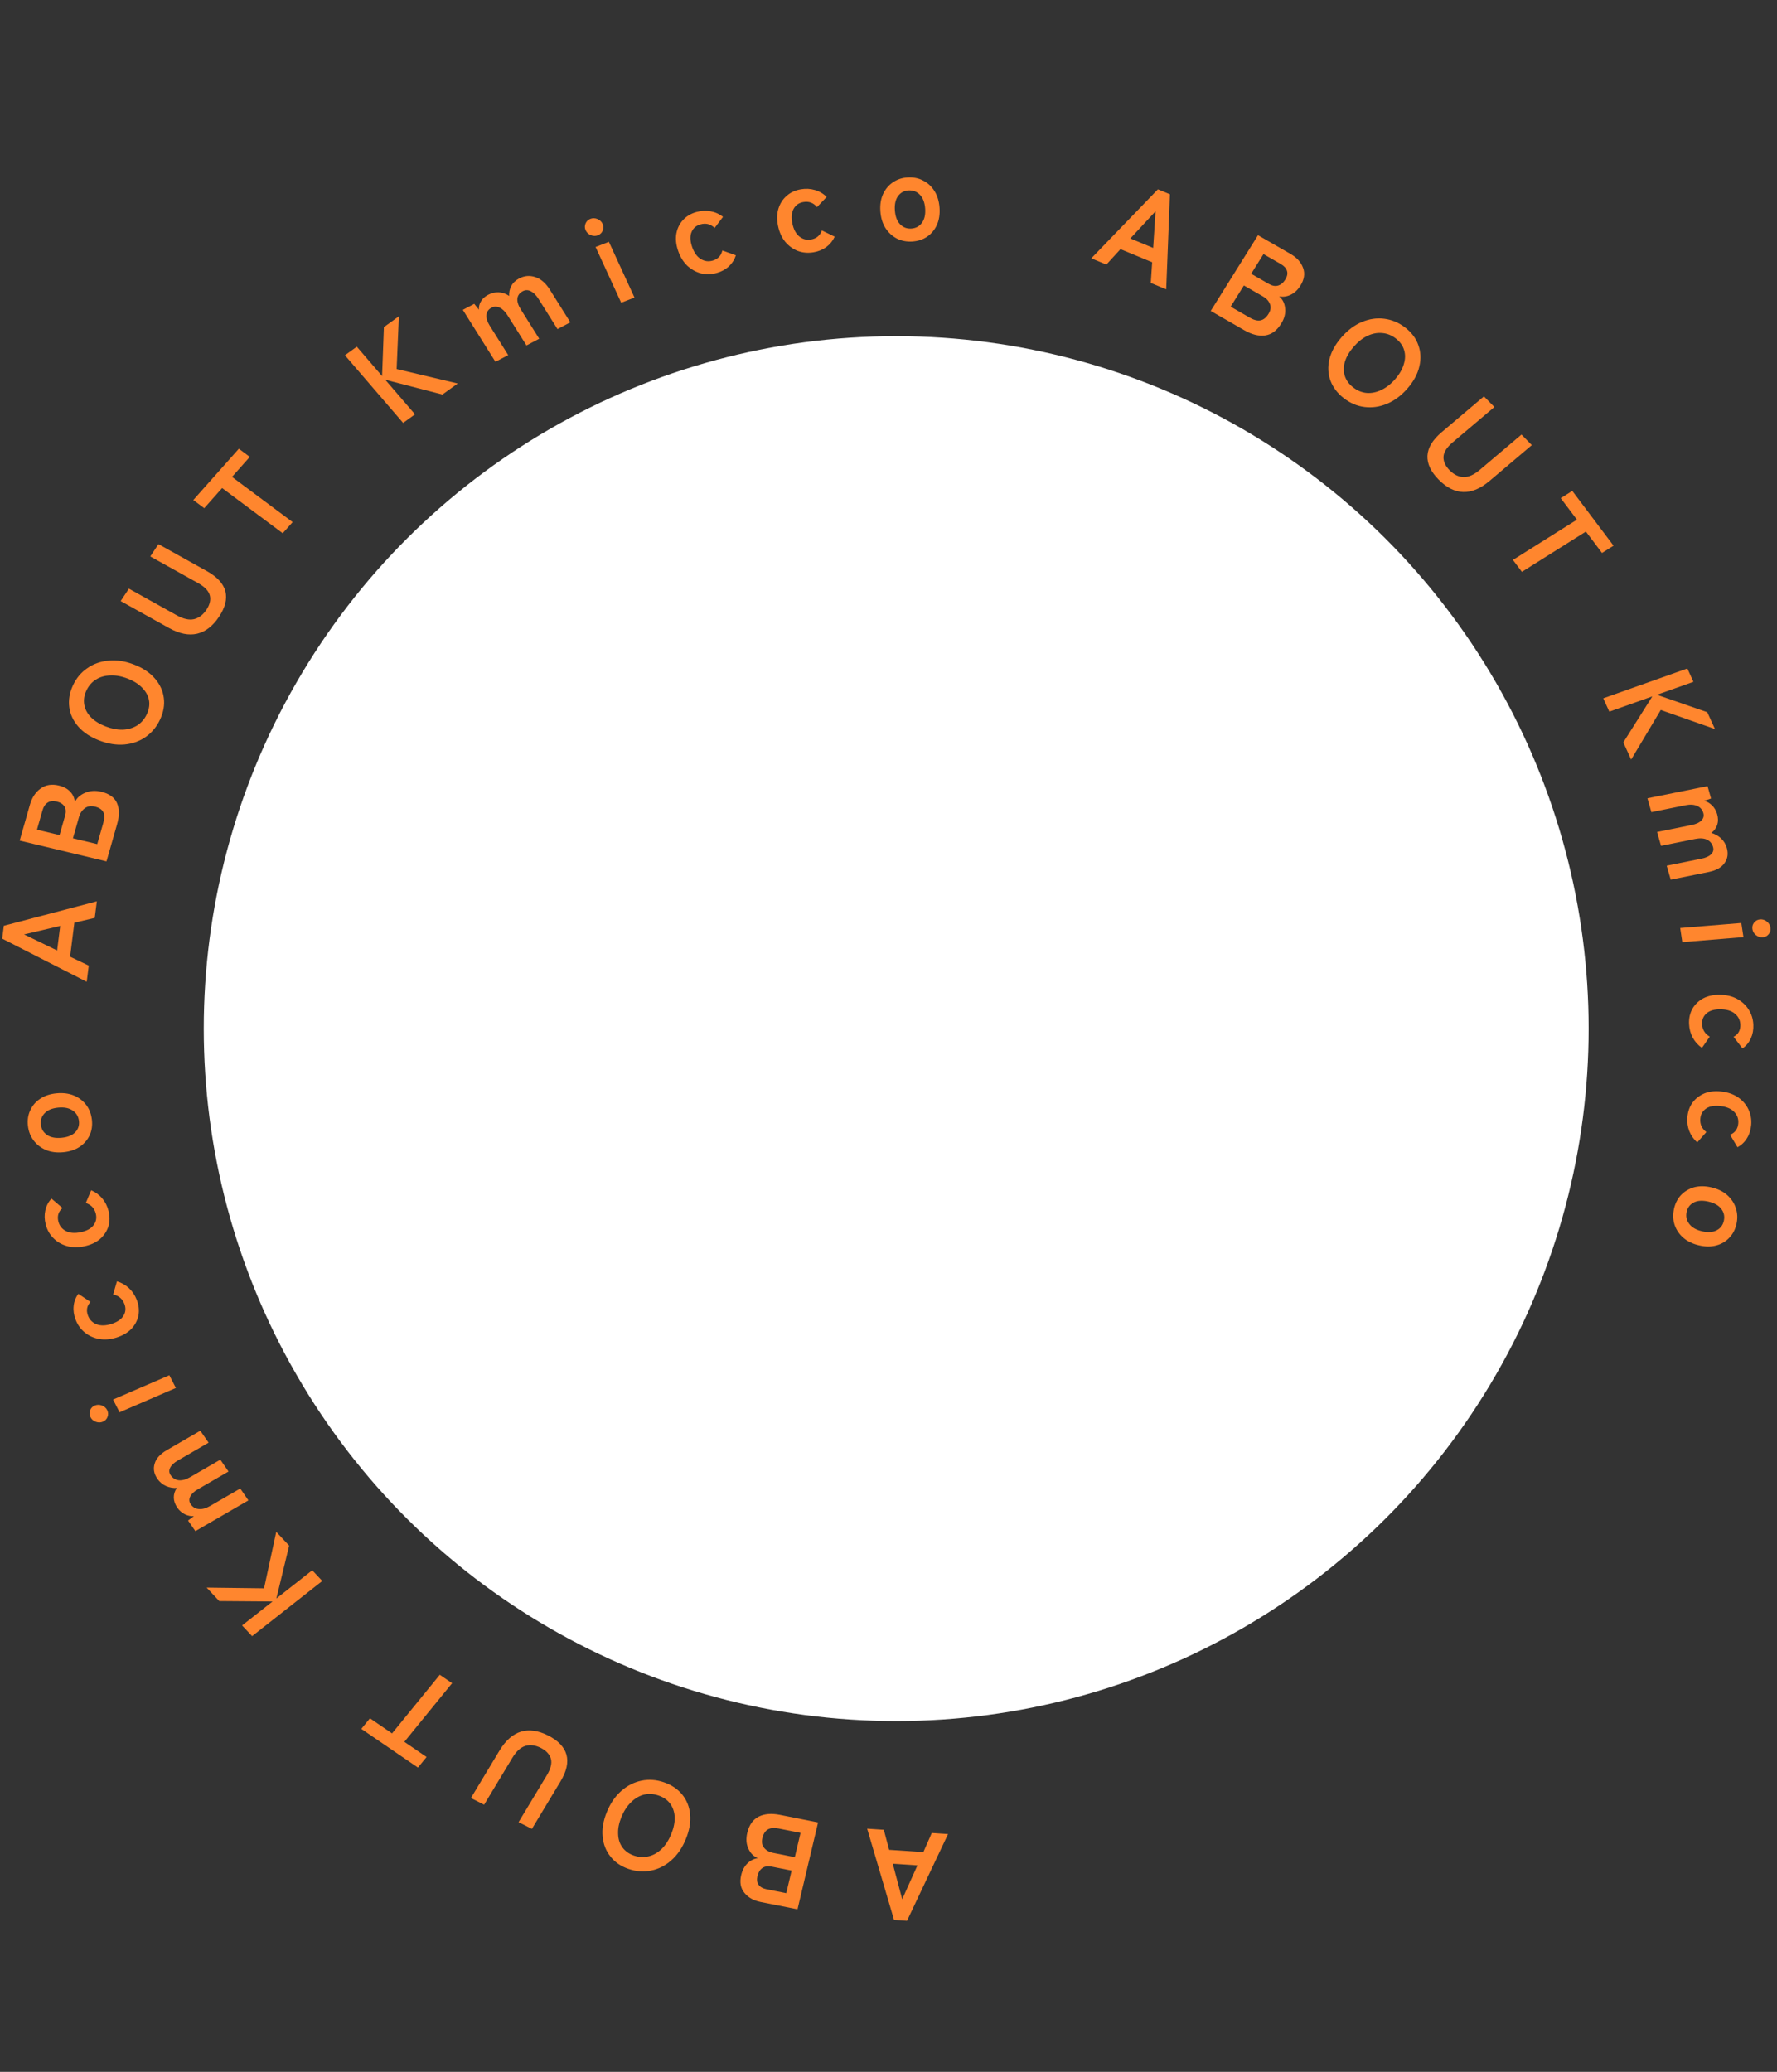 <svg width="223" height="260" viewBox="0 0 223 260" fill="none" xmlns="http://www.w3.org/2000/svg">
<rect x="0" y="0" width="223" height="260" fill="#333333" stroke="none"/>
<path d="M118.974 230.159L113.824 241.04L112.196 240.931L108.821 229.482L110.912 229.621L111.579 232.135L115.873 232.422L116.931 230.023L118.974 230.159ZM115.131 234.088L112.034 233.881L113.22 238.338L115.131 234.088Z" fill="#FF862E"/>
<path d="M102.663 228.701L100.081 239.6L95.467 238.683C94.568 238.504 93.881 238.117 93.409 237.523C92.933 236.94 92.802 236.202 93.013 235.309C93.163 234.676 93.435 234.176 93.829 233.808C94.209 233.449 94.637 233.241 95.111 233.183C94.57 232.967 94.172 232.567 93.916 231.983C93.647 231.408 93.599 230.752 93.774 230.015C94.013 229.009 94.492 228.327 95.212 227.97C95.931 227.613 96.82 227.54 97.876 227.75L102.663 228.701ZM100.463 230.009L97.733 229.466C97.157 229.351 96.705 229.386 96.377 229.571C96.035 229.764 95.802 230.125 95.677 230.654C95.556 231.163 95.629 231.574 95.894 231.888C96.157 232.212 96.529 232.422 97.01 232.517L99.74 233.06L100.463 230.009ZM99.342 234.742L96.847 234.245C96.366 234.15 95.974 234.208 95.672 234.419C95.37 234.631 95.165 234.965 95.057 235.422C94.948 235.879 94.998 236.247 95.206 236.527C95.403 236.806 95.736 236.992 96.207 237.085L98.671 237.575L99.342 234.742Z" fill="#FF862E"/>
<path d="M83.325 223.664C84.283 223.994 85.049 224.511 85.624 225.215C86.188 225.916 86.516 226.744 86.608 227.699C86.696 228.664 86.516 229.694 86.067 230.79C85.614 231.895 85.01 232.78 84.254 233.444C83.495 234.117 82.651 234.548 81.723 234.735C80.78 234.929 79.83 234.861 78.872 234.532C77.913 234.202 77.159 233.684 76.609 232.976C76.044 232.275 75.718 231.443 75.63 230.478C75.528 229.519 75.704 228.487 76.157 227.382C76.606 226.286 77.215 225.403 77.984 224.733C78.739 224.07 79.581 223.644 80.51 223.456C81.428 223.266 82.366 223.335 83.325 223.664ZM82.645 225.323C82.01 225.104 81.397 225.068 80.808 225.214C80.214 225.371 79.676 225.687 79.194 226.163C78.697 226.645 78.295 227.261 77.987 228.011C77.676 228.771 77.536 229.478 77.568 230.13C77.585 230.79 77.763 231.352 78.102 231.818C78.437 232.293 78.922 232.64 79.557 232.859C80.183 233.074 80.797 233.105 81.401 232.952C82 232.809 82.548 232.496 83.045 232.014C83.528 231.538 83.925 230.92 84.236 230.16C84.543 229.41 84.688 228.706 84.671 228.046C84.639 227.394 84.451 226.828 84.106 226.349C83.757 225.88 83.27 225.538 82.645 225.323Z" fill="#FF862E"/>
<path d="M68.796 217.796C70.043 218.427 70.805 219.223 71.082 220.186C71.353 221.158 71.106 222.279 70.341 223.548L66.748 229.509L65.078 228.664L68.621 222.786C69.116 221.963 69.287 221.269 69.132 220.702C68.962 220.139 68.539 219.686 67.863 219.344C67.187 219.003 66.549 218.918 65.948 219.091C65.341 219.273 64.79 219.775 64.295 220.597L60.752 226.476L59.096 225.638L62.688 219.677C63.454 218.407 64.353 217.616 65.385 217.304C66.412 217.001 67.549 217.165 68.796 217.796Z" fill="#FF862E"/>
<path d="M56.735 211.228L50.743 218.584L53.53 220.49L52.449 221.817L45.343 216.959L46.424 215.631L49.198 217.528L55.19 210.171L56.735 211.228Z" fill="#FF862E"/>
<path d="M40.442 198.4L31.639 205.323L30.38 203.981L34.204 200.974L27.514 200.922L25.928 199.229L33.135 199.32L34.666 192.235L36.285 193.963L34.682 200.598L39.184 197.057L40.442 198.4Z" fill="#FF862E"/>
<path d="M31.176 188.286L24.517 192.144L23.599 190.815L24.338 190.257C23.977 190.295 23.604 190.222 23.219 190.039C22.834 189.857 22.512 189.577 22.251 189.199C21.966 188.787 21.819 188.368 21.81 187.943C21.801 187.518 21.928 187.113 22.192 186.727C21.735 186.758 21.287 186.679 20.847 186.492C20.401 186.295 20.036 185.991 19.751 185.578C19.321 184.955 19.206 184.321 19.407 183.676C19.593 183.028 20.101 182.463 20.931 181.982L25.14 179.543L26.176 181.044L22.328 183.274C21.839 183.558 21.513 183.863 21.351 184.19C21.19 184.517 21.212 184.83 21.418 185.129C21.678 185.506 22.024 185.717 22.456 185.762C22.882 185.798 23.357 185.664 23.883 185.359L27.649 183.177L28.676 184.665L24.828 186.895C24.338 187.178 24.016 187.488 23.86 187.824C23.705 188.16 23.73 188.477 23.936 188.776C24.191 189.145 24.535 189.344 24.97 189.375C25.395 189.411 25.866 189.279 26.383 188.98L30.149 186.798L31.176 188.286Z" fill="#FF862E"/>
<path d="M22.072 174.177L15.007 177.229L14.187 175.635L21.252 172.583L22.072 174.177ZM13.444 176.947C13.585 177.223 13.604 177.504 13.501 177.792C13.398 178.08 13.205 178.285 12.921 178.408C12.637 178.531 12.341 178.537 12.033 178.427C11.725 178.316 11.5 178.124 11.358 177.848C11.216 177.573 11.197 177.292 11.3 177.004C11.403 176.716 11.597 176.511 11.881 176.388C12.165 176.265 12.461 176.259 12.769 176.369C13.077 176.48 13.302 176.672 13.444 176.947Z" fill="#FF862E"/>
<path d="M17.166 163.132C17.419 163.788 17.49 164.432 17.378 165.061C17.253 165.683 16.965 166.241 16.516 166.733C16.052 167.219 15.435 167.586 14.664 167.836C13.892 168.085 13.165 168.153 12.482 168.038C11.784 167.916 11.178 167.647 10.664 167.232C10.136 166.809 9.746 166.269 9.493 165.612C9.267 165.025 9.183 164.453 9.243 163.897C9.298 163.33 9.495 162.819 9.833 162.363L11.355 163.381C10.896 163.877 10.793 164.453 11.046 165.11C11.245 165.628 11.606 165.987 12.128 166.187C12.651 166.388 13.277 166.37 14.008 166.134C14.739 165.897 15.239 165.551 15.508 165.095C15.777 164.638 15.812 164.151 15.613 163.634C15.364 162.987 14.892 162.591 14.197 162.446L14.674 160.797C15.24 160.961 15.743 161.246 16.185 161.652C16.613 162.051 16.939 162.544 17.166 163.132Z" fill="#FF862E"/>
<path d="M13.621 151.97C13.792 152.654 13.783 153.303 13.597 153.919C13.397 154.528 13.045 155.053 12.54 155.497C12.022 155.932 11.367 156.232 10.573 156.398C9.78 156.565 9.052 156.554 8.39 156.366C7.715 156.169 7.148 155.836 6.69 155.366C6.219 154.887 5.899 154.306 5.728 153.623C5.576 153.013 5.563 152.433 5.69 151.883C5.814 151.324 6.071 150.834 6.461 150.415L7.843 151.596C7.328 152.041 7.155 152.606 7.326 153.289C7.46 153.827 7.773 154.224 8.266 154.48C8.758 154.737 9.38 154.786 10.132 154.629C10.883 154.471 11.42 154.179 11.742 153.752C12.064 153.326 12.158 152.843 12.024 152.305C11.856 151.632 11.437 151.186 10.767 150.967L11.441 149.372C11.98 149.597 12.443 149.936 12.831 150.388C13.205 150.832 13.469 151.36 13.621 151.97Z" fill="#FF862E"/>
<path d="M11.532 140.515C11.613 141.215 11.521 141.861 11.257 142.455C10.981 143.039 10.565 143.524 10.009 143.91C9.44 144.287 8.753 144.515 7.946 144.593C7.139 144.671 6.42 144.581 5.789 144.321C5.145 144.051 4.627 143.657 4.234 143.138C3.83 142.609 3.587 141.995 3.506 141.296C3.422 140.575 3.518 139.923 3.794 139.339C4.058 138.745 4.475 138.26 5.043 137.884C5.601 137.508 6.283 137.281 7.09 137.202C7.897 137.124 8.621 137.214 9.263 137.473C9.894 137.733 10.412 138.128 10.817 138.656C11.21 139.175 11.448 139.795 11.532 140.515ZM9.908 140.673C9.842 140.112 9.583 139.676 9.128 139.367C8.672 139.047 8.062 138.924 7.298 138.998C6.533 139.073 5.965 139.31 5.593 139.711C5.219 140.101 5.065 140.576 5.13 141.138C5.194 141.689 5.453 142.119 5.908 142.428C6.362 142.738 6.972 142.855 7.736 142.781C8.5 142.707 9.069 142.475 9.443 142.085C9.817 141.695 9.971 141.224 9.908 140.673Z" fill="#FF862E"/>
<path d="M10.883 123.206L0.277 117.793L0.48 116.174L12.151 113.109L11.89 115.189L9.332 115.788L8.795 120.058L11.138 121.174L10.883 123.206ZM7.168 119.275L7.555 116.195L3.02 117.262L7.168 119.275Z" fill="#FF862E"/>
<path d="M13.363 108.097L2.47 105.489L3.76 100.966C4.012 100.084 4.458 99.412 5.099 98.952C5.73 98.49 6.491 98.365 7.383 98.579C8.016 98.73 8.504 99 8.848 99.389C9.184 99.766 9.363 100.186 9.385 100.652C9.647 100.123 10.085 99.735 10.698 99.487C11.304 99.227 11.976 99.185 12.712 99.361C13.718 99.602 14.375 100.077 14.683 100.786C14.99 101.495 14.996 102.368 14.701 103.404L13.363 108.097ZM12.202 105.929L12.966 103.251C13.127 102.687 13.126 102.243 12.963 101.919C12.793 101.583 12.444 101.351 11.915 101.225C11.406 101.103 10.982 101.171 10.643 101.43C10.293 101.686 10.05 102.05 9.916 102.521L9.152 105.199L12.202 105.929ZM7.472 104.796L8.17 102.35C8.304 101.878 8.275 101.493 8.083 101.195C7.891 100.897 7.567 100.693 7.111 100.584C6.654 100.475 6.275 100.521 5.974 100.723C5.675 100.915 5.46 101.241 5.329 101.703L4.64 104.119L7.472 104.796Z" fill="#FF862E"/>
<path d="M20.098 90.271C19.672 91.191 19.068 91.927 18.285 92.479C17.506 93.022 16.614 93.338 15.611 93.428C14.598 93.514 13.539 93.342 12.435 92.914C11.322 92.481 10.451 91.903 9.824 91.18C9.187 90.453 8.81 89.644 8.694 88.754C8.573 87.851 8.725 86.939 9.151 86.019C9.576 85.1 10.181 84.375 10.966 83.846C11.744 83.304 12.64 82.989 13.654 82.903C14.662 82.804 15.723 82.97 16.836 83.403C17.94 83.831 18.808 84.414 19.441 85.151C20.068 85.874 20.44 86.681 20.556 87.571C20.676 88.451 20.523 89.351 20.098 90.271ZM18.427 89.622C18.71 89.012 18.8 88.425 18.698 87.86C18.585 87.291 18.302 86.775 17.847 86.313C17.387 85.838 16.779 85.453 16.023 85.16C15.258 84.862 14.533 84.729 13.85 84.761C13.161 84.779 12.56 84.951 12.046 85.276C11.521 85.598 11.118 86.064 10.836 86.674C10.558 87.274 10.473 87.863 10.581 88.442C10.678 89.017 10.957 89.542 11.418 90.017C11.873 90.48 12.483 90.859 13.248 91.157C14.004 91.45 14.726 91.588 15.415 91.57C16.098 91.538 16.704 91.357 17.233 91.025C17.752 90.69 18.15 90.222 18.427 89.622Z" fill="#FF862E"/>
<path d="M27.487 77.394C26.715 78.559 25.803 79.268 24.753 79.523C23.694 79.773 22.517 79.537 21.221 78.816L15.141 75.428L16.177 73.869L22.173 77.209C23.012 77.677 23.74 77.839 24.358 77.696C24.972 77.539 25.489 77.146 25.908 76.515C26.327 75.884 26.468 75.287 26.331 74.723C26.185 74.155 25.693 73.637 24.854 73.17L18.858 69.829L19.884 68.283L25.964 71.671C27.259 72.392 28.033 73.237 28.284 74.204C28.526 75.167 28.26 76.23 27.487 77.394Z" fill="#FF862E"/>
<path d="M35.48 66.917L27.873 61.247L25.631 63.771L24.258 62.748L29.974 56.312L31.347 57.335L29.116 59.847L36.723 65.517L35.48 66.917Z" fill="#FF862E"/>
<path d="M50.591 53.072L43.286 44.582L44.778 43.505L47.95 47.192L48.176 41.05L50.057 39.692L49.775 46.306L57.44 48.126L55.52 49.512L48.346 47.653L52.082 51.995L50.591 53.072Z" fill="#FF862E"/>
<path d="M62.175 45.402L58.082 38.885L59.512 38.131L60.105 38.865C60.066 38.524 60.146 38.182 60.344 37.837C60.542 37.492 60.844 37.213 61.25 36.999C61.693 36.765 62.142 36.66 62.597 36.685C63.053 36.71 63.486 36.86 63.898 37.136C63.867 36.707 63.954 36.295 64.157 35.899C64.37 35.498 64.698 35.181 65.142 34.947C65.812 34.594 66.492 34.536 67.181 34.774C67.874 34.998 68.476 35.516 68.987 36.329L71.574 40.448L69.96 41.298L67.594 37.532C67.294 37.053 66.969 36.725 66.619 36.549C66.27 36.373 65.934 36.369 65.614 36.538C65.208 36.752 64.98 37.059 64.929 37.458C64.888 37.852 65.029 38.307 65.353 38.822L67.667 42.507L66.068 43.35L63.702 39.584C63.401 39.105 63.072 38.78 62.713 38.608C62.354 38.437 62.014 38.436 61.693 38.605C61.297 38.814 61.081 39.12 61.045 39.523C61.004 39.918 61.142 40.368 61.46 40.874L63.775 44.559L62.175 45.402Z" fill="#FF862E"/>
<path d="M77.955 37.987L74.739 30.995L76.411 30.349L79.626 37.341L77.955 37.987ZM75.032 29.529C74.743 29.641 74.448 29.635 74.145 29.512C73.843 29.389 73.627 29.187 73.498 28.906C73.368 28.625 73.361 28.343 73.477 28.059C73.592 27.774 73.794 27.577 74.083 27.465C74.371 27.354 74.667 27.36 74.969 27.482C75.272 27.605 75.488 27.807 75.617 28.088C75.746 28.369 75.753 28.652 75.638 28.936C75.522 29.22 75.321 29.418 75.032 29.529Z" fill="#FF862E"/>
<path d="M89.939 34.258C89.261 34.449 88.598 34.463 87.948 34.303C87.306 34.129 86.731 33.803 86.223 33.326C85.722 32.836 85.343 32.207 85.086 31.438C84.829 30.669 84.759 29.959 84.878 29.305C85.003 28.64 85.281 28.075 85.71 27.611C86.146 27.135 86.703 26.801 87.38 26.611C87.986 26.441 88.576 26.408 89.15 26.512C89.735 26.614 90.262 26.847 90.733 27.213L89.682 28.604C89.171 28.117 88.576 27.968 87.898 28.159C87.364 28.309 86.994 28.628 86.787 29.118C86.58 29.608 86.598 30.217 86.842 30.945C87.086 31.673 87.443 32.187 87.914 32.486C88.385 32.786 88.887 32.861 89.421 32.711C90.089 32.523 90.497 32.099 90.647 31.437L92.347 32.038C92.178 32.573 91.884 33.037 91.465 33.431C91.054 33.812 90.545 34.088 89.939 34.258Z" fill="#FF862E"/>
<path d="M102.091 31.661C101.397 31.778 100.739 31.722 100.116 31.492C99.501 31.25 98.972 30.864 98.528 30.334C98.092 29.792 97.794 29.123 97.634 28.328C97.473 27.534 97.492 26.817 97.689 26.178C97.895 25.527 98.238 24.993 98.72 24.576C99.21 24.147 99.802 23.874 100.496 23.756C101.116 23.651 101.704 23.681 102.26 23.846C102.826 24.01 103.319 24.299 103.74 24.715L102.529 25.991C102.083 25.45 101.513 25.238 100.819 25.356C100.272 25.448 99.866 25.728 99.601 26.195C99.336 26.661 99.28 27.271 99.432 28.024C99.584 28.776 99.875 29.327 100.304 29.676C100.733 30.025 101.221 30.154 101.768 30.061C102.452 29.945 102.908 29.565 103.137 28.921L104.747 29.702C104.514 30.218 104.166 30.649 103.703 30.998C103.249 31.335 102.712 31.555 102.091 31.661Z" fill="#FF862E"/>
<path d="M114.466 30.313C113.763 30.354 113.118 30.226 112.53 29.929C111.953 29.621 111.478 29.179 111.107 28.602C110.745 28.015 110.536 27.316 110.479 26.508C110.423 25.699 110.533 24.987 110.811 24.373C111.099 23.747 111.508 23.253 112.039 22.89C112.579 22.517 113.201 22.309 113.904 22.268C114.628 22.226 115.279 22.358 115.856 22.667C116.444 22.963 116.918 23.406 117.28 23.993C117.641 24.571 117.85 25.264 117.906 26.072C117.963 26.881 117.853 27.598 117.576 28.223C117.298 28.838 116.888 29.332 116.348 29.705C115.817 30.068 115.19 30.27 114.466 30.313ZM114.352 28.685C114.916 28.651 115.36 28.417 115.682 27.982C116.015 27.545 116.155 26.944 116.102 26.178C116.048 25.412 115.826 24.832 115.435 24.438C115.054 24.044 114.582 23.863 114.018 23.896C113.464 23.929 113.026 24.163 112.703 24.598C112.381 25.034 112.247 25.635 112.3 26.401C112.354 27.167 112.57 27.747 112.951 28.142C113.331 28.536 113.798 28.717 114.352 28.685Z" fill="#FF862E"/>
<path d="M136.949 32.42L145.309 23.759L146.817 24.382L146.352 36.309L144.416 35.508L144.588 32.913L140.611 31.268L138.842 33.203L136.949 32.42ZM141.847 29.927L144.715 31.113L145.017 26.512L141.847 29.927Z" fill="#FF862E"/>
<path d="M151.937 39.019L157.87 29.519L161.947 31.864C162.743 32.321 163.269 32.907 163.527 33.621C163.791 34.326 163.68 35.067 163.194 35.845C162.849 36.397 162.431 36.784 161.941 37.006C161.465 37.224 160.994 37.285 160.526 37.189C160.969 37.566 161.219 38.072 161.275 38.707C161.346 39.338 161.18 39.975 160.779 40.617C160.231 41.495 159.559 41.988 158.763 42.095C157.967 42.203 157.102 41.989 156.168 41.451L151.937 39.019ZM154.439 38.484L156.853 39.872C157.361 40.164 157.801 40.275 158.171 40.206C158.556 40.132 158.893 39.864 159.181 39.403C159.458 38.96 159.521 38.547 159.37 38.165C159.224 37.774 158.939 37.456 158.514 37.212L156.1 35.824L154.439 38.484ZM157.015 34.358L159.221 35.626C159.646 35.871 160.036 35.941 160.39 35.837C160.744 35.733 161.045 35.483 161.294 35.084C161.542 34.686 161.613 34.321 161.506 33.989C161.408 33.663 161.152 33.38 160.735 33.14L158.558 31.888L157.015 34.358Z" fill="#FF862E"/>
<path d="M168.648 49.977C167.846 49.358 167.285 48.623 166.966 47.772C166.655 46.928 166.609 46.038 166.828 45.104C167.053 44.161 167.553 43.243 168.329 42.349C169.112 41.446 169.967 40.801 170.895 40.414C171.83 40.019 172.767 39.881 173.707 40C174.662 40.118 175.541 40.486 176.343 41.105C177.146 41.724 177.694 42.456 177.99 43.303C178.3 44.147 178.343 45.041 178.118 45.983C177.908 46.924 177.411 47.846 176.629 48.748C175.853 49.642 174.993 50.284 174.05 50.673C173.122 51.06 172.188 51.194 171.249 51.075C170.317 50.962 169.451 50.596 168.648 49.977ZM169.822 48.623C170.355 49.034 170.923 49.264 171.528 49.314C172.141 49.355 172.752 49.228 173.361 48.931C173.986 48.633 174.564 48.178 175.095 47.566C175.634 46.945 175.992 46.321 176.171 45.692C176.365 45.062 176.376 44.472 176.204 43.923C176.039 43.365 175.691 42.881 175.159 42.471C174.635 42.067 174.063 41.841 173.442 41.793C172.828 41.737 172.209 41.858 171.584 42.156C170.974 42.452 170.401 42.91 169.862 43.531C169.331 44.143 168.969 44.765 168.774 45.395C168.596 46.023 168.593 46.62 168.766 47.184C168.947 47.74 169.299 48.219 169.822 48.623Z" fill="#FF862E"/>
<path d="M180.536 60.184C179.556 59.188 179.089 58.19 179.135 57.189C179.189 56.181 179.781 55.199 180.913 54.24L186.223 49.742L187.536 51.077L182.298 55.513C181.566 56.134 181.182 56.737 181.147 57.324C181.128 57.912 181.384 58.476 181.915 59.016C182.446 59.556 183.024 59.84 183.649 59.869C184.282 59.89 184.964 59.591 185.697 58.97L190.934 54.534L192.235 55.858L186.925 60.356C185.793 61.314 184.689 61.776 183.61 61.742C182.54 61.7 181.515 61.181 180.536 60.184Z" fill="#FF862E"/>
<path d="M189.862 70.266L197.893 65.213L195.862 62.516L197.311 61.604L202.489 68.48L201.04 69.392L199.019 66.708L190.988 71.761L189.862 70.266Z" fill="#FF862E"/>
<path d="M201.196 87.632L211.751 83.888L212.514 85.562L207.93 87.188L214.251 89.377L215.213 91.489L208.414 89.097L204.697 95.32L203.715 93.165L207.357 87.391L201.958 89.306L201.196 87.632Z" fill="#FF862E"/>
<path d="M206.74 100.178L214.283 98.652L214.727 100.206L213.849 100.498C214.203 100.578 214.534 100.766 214.84 101.062C215.145 101.358 215.361 101.727 215.488 102.168C215.626 102.65 215.631 103.094 215.504 103.499C215.376 103.904 215.126 104.248 214.753 104.53C215.196 104.646 215.595 104.864 215.952 105.182C216.311 105.511 216.56 105.916 216.698 106.398C216.906 107.126 216.812 107.764 216.415 108.31C216.032 108.865 215.37 109.238 214.429 109.428L209.662 110.392L209.16 108.639L213.52 107.757C214.074 107.645 214.48 107.46 214.738 107.201C214.996 106.943 215.075 106.64 214.975 106.291C214.849 105.85 214.589 105.539 214.194 105.359C213.802 105.188 213.309 105.163 212.713 105.284L208.447 106.147L207.95 104.409L212.31 103.527C212.864 103.415 213.268 103.224 213.523 102.956C213.778 102.687 213.856 102.379 213.756 102.03C213.633 101.599 213.37 101.3 212.968 101.132C212.577 100.961 212.088 100.935 211.503 101.054L207.237 101.917L206.74 100.178Z" fill="#FF862E"/>
<path d="M210.852 116.458L218.522 115.827L218.789 117.599L211.119 118.23L210.852 116.458ZM219.913 116.593C219.867 116.287 219.939 116.014 220.129 115.774C220.319 115.535 220.568 115.402 220.876 115.377C221.184 115.351 221.467 115.44 221.723 115.643C221.98 115.846 222.131 116.101 222.178 116.407C222.224 116.712 222.152 116.985 221.962 117.225C221.772 117.465 221.523 117.598 221.215 117.623C220.907 117.649 220.624 117.56 220.367 117.357C220.111 117.153 219.959 116.899 219.913 116.593Z" fill="#FF862E"/>
<path d="M211.967 128.492C211.938 127.789 212.076 127.157 212.383 126.597C212.701 126.047 213.152 125.611 213.735 125.288C214.33 124.976 215.032 124.825 215.843 124.836C216.653 124.846 217.364 125.015 217.975 125.343C218.597 125.681 219.085 126.129 219.439 126.688C219.804 127.257 220.001 127.893 220.031 128.596C220.057 129.225 219.953 129.794 219.719 130.302C219.485 130.821 219.135 131.242 218.669 131.567L217.552 130.114C218.146 129.792 218.428 129.279 218.399 128.575C218.375 128.021 218.148 127.566 217.718 127.209C217.287 126.852 216.687 126.668 215.92 126.658C215.152 126.648 214.567 126.816 214.166 127.163C213.765 127.509 213.576 127.959 213.599 128.514C213.628 129.206 213.949 129.732 214.561 130.092L213.581 131.501C213.098 131.165 212.712 130.734 212.423 130.208C212.146 129.693 211.994 129.121 211.967 128.492Z" fill="#FF862E"/>
<path d="M211.755 140.201C211.812 139.499 212.028 138.886 212.402 138.362C212.786 137.85 213.288 137.465 213.908 137.206C214.537 136.959 215.255 136.884 216.059 136.981C216.864 137.077 217.55 137.32 218.118 137.71C218.695 138.112 219.125 138.609 219.408 139.201C219.701 139.805 219.819 140.458 219.762 141.16C219.711 141.787 219.538 142.341 219.242 142.82C218.946 143.311 218.546 143.693 218.042 143.965L217.11 142.404C217.741 142.147 218.085 141.667 218.142 140.966C218.187 140.413 218.017 139.936 217.632 139.536C217.248 139.136 216.674 138.89 215.912 138.799C215.149 138.707 214.547 138.812 214.106 139.114C213.664 139.415 213.421 139.842 213.376 140.395C213.32 141.086 213.574 141.643 214.138 142.064L212.99 143.36C212.551 142.975 212.22 142.506 211.998 141.953C211.785 141.412 211.704 140.828 211.755 140.201Z" fill="#FF862E"/>
<path d="M210.071 151.722C210.218 151.034 210.511 150.451 210.951 149.973C211.399 149.508 211.949 149.181 212.6 148.993C213.259 148.818 213.983 148.822 214.772 149.006C215.562 149.19 216.214 149.506 216.729 149.954C217.252 150.416 217.617 150.955 217.823 151.572C218.038 152.203 218.072 152.862 217.925 153.55C217.773 154.26 217.474 154.847 217.025 155.312C216.585 155.79 216.036 156.117 215.377 156.292C214.728 156.469 214.009 156.466 213.22 156.282C212.43 156.099 211.773 155.781 211.247 155.331C210.732 154.882 210.367 154.343 210.153 153.713C209.947 153.095 209.919 152.432 210.071 151.722ZM211.66 152.092C211.542 152.645 211.649 153.141 211.981 153.58C212.31 154.029 212.849 154.34 213.597 154.514C214.345 154.688 214.959 154.645 215.44 154.385C215.919 154.135 216.217 153.733 216.335 153.18C216.451 152.638 216.343 152.148 216.011 151.709C215.68 151.27 215.14 150.964 214.392 150.79C213.644 150.616 213.03 150.654 212.552 150.904C212.073 151.154 211.776 151.55 211.66 152.092Z" fill="#FF862E"/>
<circle cx="112.467" cy="129.082" r="86.897" transform="rotate(-90 112.467 129.082)" fill="white"/>
</svg>
